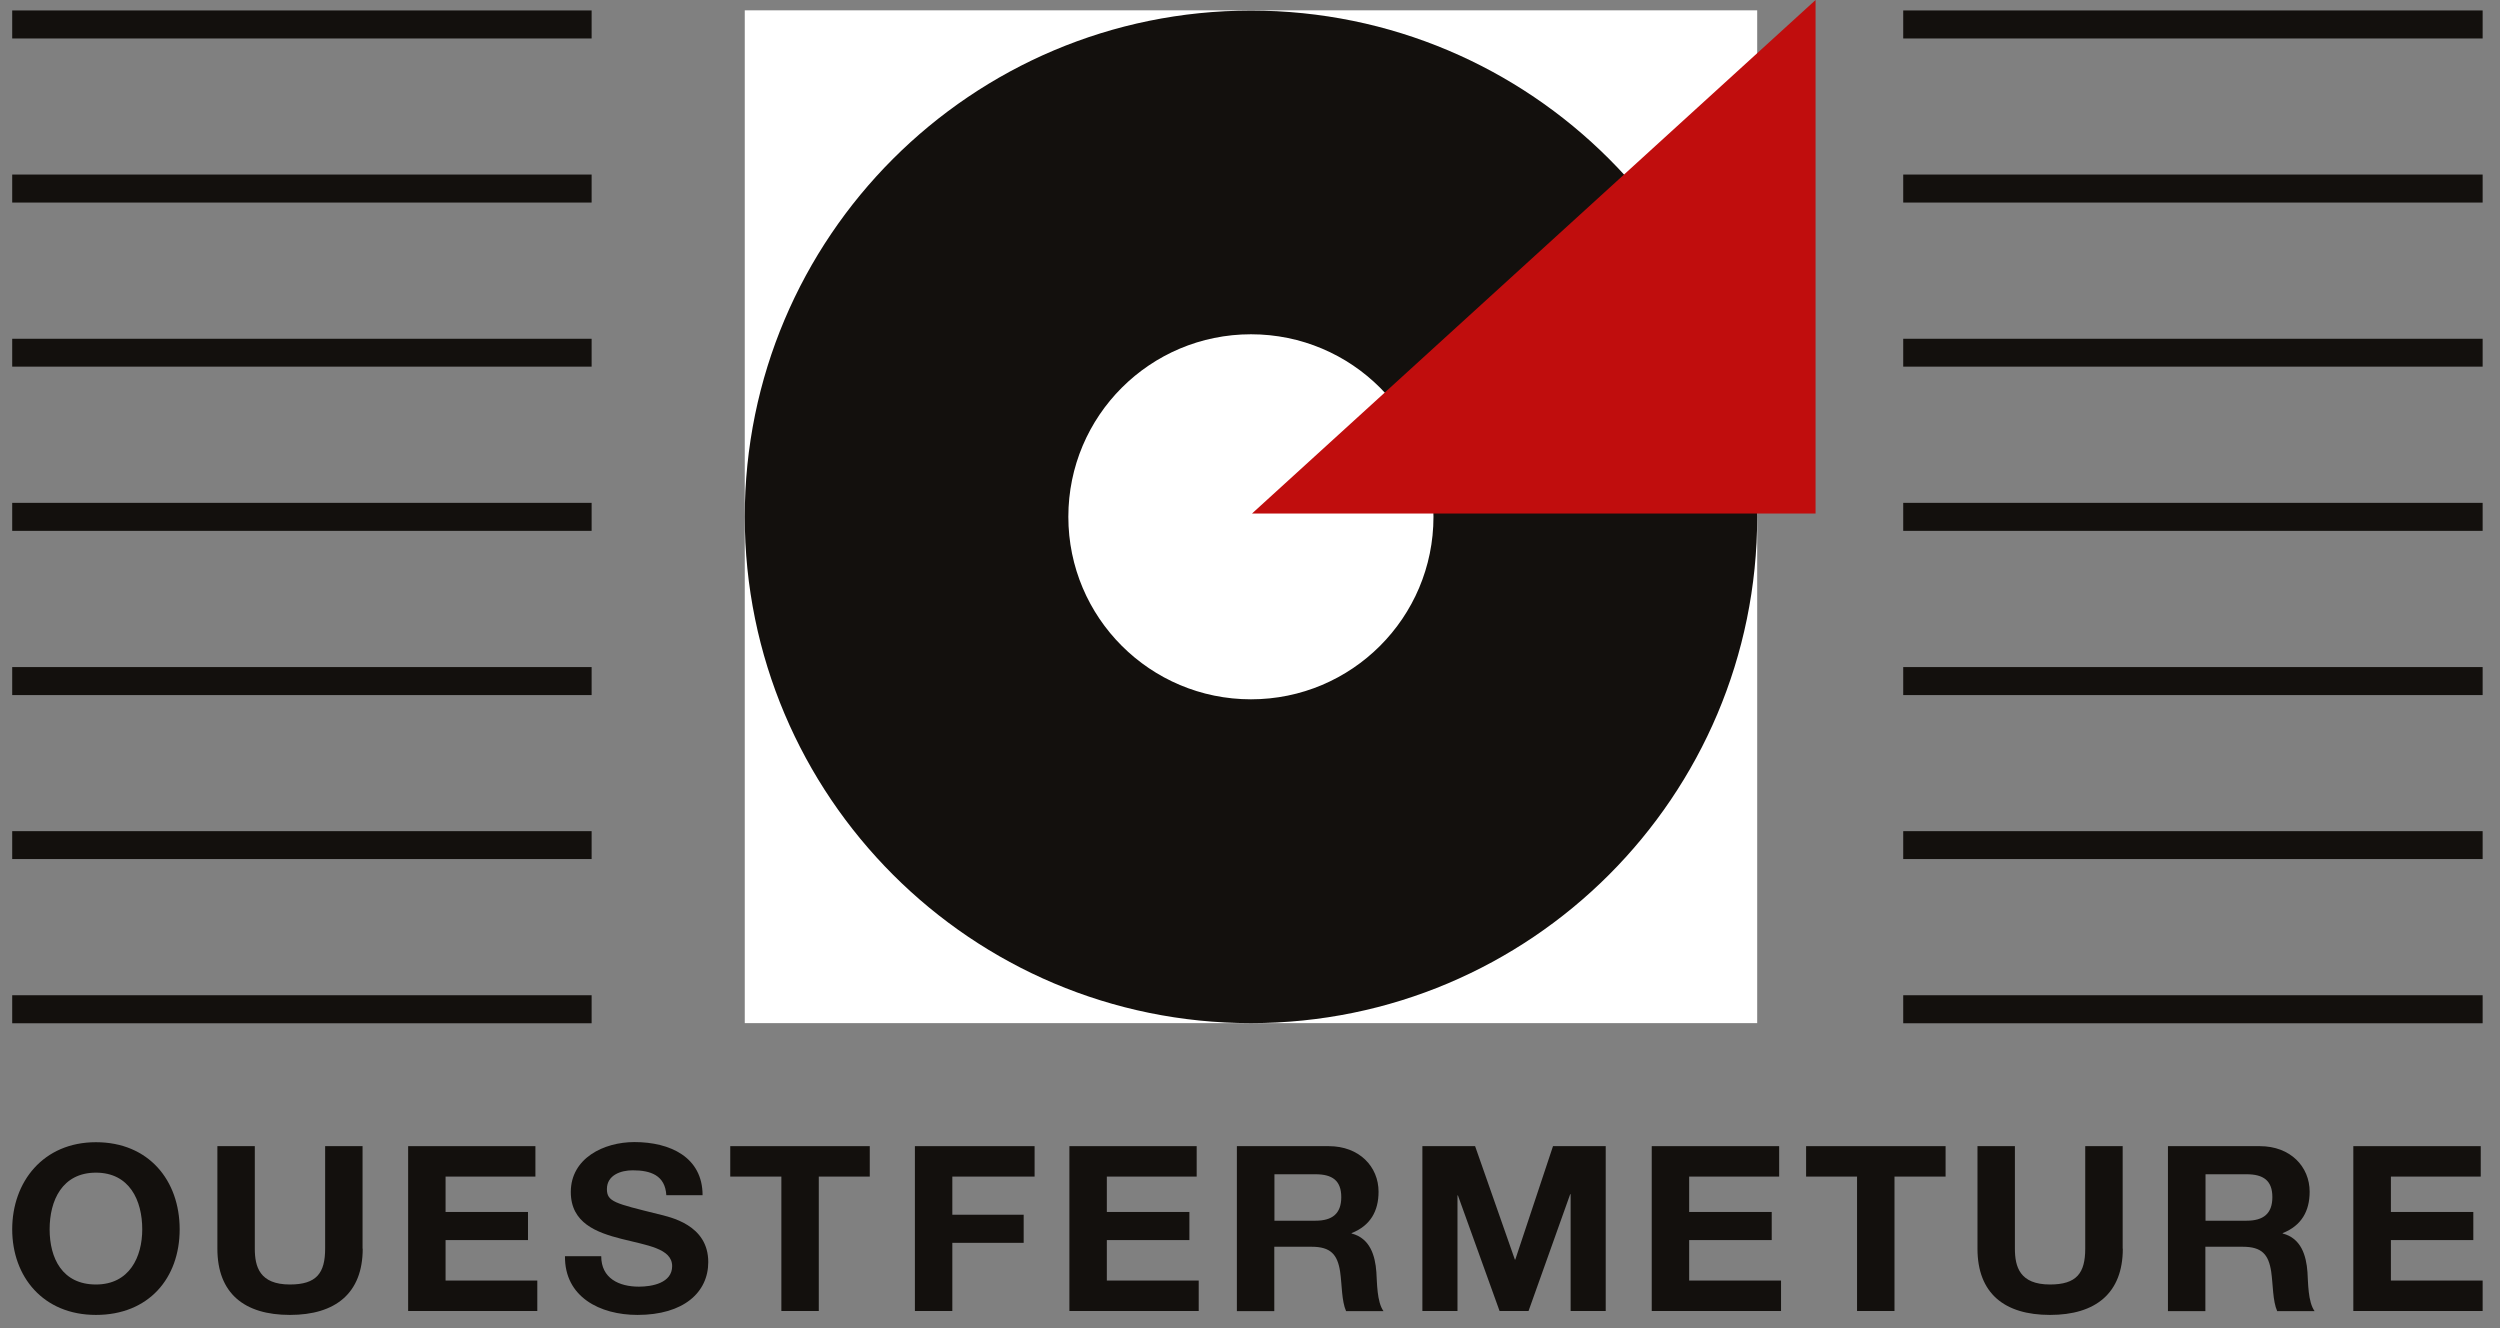 <?xml version="1.0" encoding="UTF-8"?>
<svg xmlns="http://www.w3.org/2000/svg" width="128" height="68" viewBox="0 0 128 68" fill="none">
  <rect x="0" y="0" width="128" height="68" fill="#808080" stroke="none"/>
  <path d="M127.111 0.535H97.445V1.97H127.111V0.535Z" fill="#13100D"></path>
  <path d="M127.111 17.345H97.445V18.772H127.111V17.345Z" fill="#13100D"></path>
  <path d="M127.111 8.937H97.445V10.371H127.111V8.937Z" fill="#13100D"></path>
  <path d="M127.111 34.154H97.445V35.588H127.111V34.154Z" fill="#13100D"></path>
  <path d="M127.111 42.555H97.445V43.983H127.111V42.555Z" fill="#13100D"></path>
  <path d="M127.111 25.746H97.445V27.18H127.111V25.746Z" fill="#13100D"></path>
  <path d="M127.111 50.956H97.445V52.391H127.111V50.956Z" fill="#13100D"></path>
  <path d="M30.291 0.535H0.625V1.97H30.291V0.535Z" fill="#13100D"></path>
  <path d="M30.291 17.345H0.625V18.772H30.291V17.345Z" fill="#13100D"></path>
  <path d="M30.291 34.154H0.625V35.588H30.291V34.154Z" fill="#13100D"></path>
  <path d="M30.291 42.555H0.625V43.983H30.291V42.555Z" fill="#13100D"></path>
  <path d="M30.291 8.937H0.625V10.371H30.291V8.937Z" fill="#13100D"></path>
  <path d="M30.291 25.746H0.625V27.18H30.291V25.746Z" fill="#13100D"></path>
  <path d="M30.291 50.956H0.625V52.391H30.291V50.956Z" fill="#13100D"></path>
  <path d="M89.968 0.529H38.132V52.384H89.968V0.529Z" fill="white"></path>
  <path d="M64.05 35.805C58.886 35.805 54.699 31.623 54.699 26.46C54.699 21.297 58.88 17.115 64.05 17.115C69.219 17.115 73.394 21.297 73.394 26.46C73.394 31.623 69.213 35.805 64.05 35.805ZM64.05 0.542C49.733 0.542 38.132 12.149 38.132 26.46C38.132 40.77 49.739 52.384 64.05 52.384C78.36 52.384 89.968 40.783 89.968 26.46C89.968 12.137 78.367 0.542 64.05 0.542Z" fill="#13100D"></path>
  <path d="M64.101 26.294H92.957V0L64.101 26.294Z" fill="#C00D0D"></path>
  <path d="M4.912 65.766C6.634 65.766 7.283 64.349 7.283 62.94C7.283 61.464 6.634 60.04 4.912 60.04C3.19 60.04 2.541 61.456 2.541 62.94C2.541 64.424 3.19 65.766 4.912 65.766ZM4.912 58.481C7.611 58.481 9.199 60.435 9.199 62.94C9.199 65.445 7.611 67.324 4.912 67.324C2.213 67.324 0.625 65.37 0.625 62.94C0.625 60.509 2.213 58.481 4.912 58.481Z" fill="#13100D"></path>
  <path d="M18.571 63.931C18.571 66.213 17.177 67.324 14.843 67.324C12.509 67.324 11.13 66.22 11.13 63.931V58.683H13.046V63.931C13.046 64.856 13.292 65.766 14.843 65.766C16.207 65.766 16.647 65.184 16.647 63.931V58.683H18.563V63.931H18.571Z" fill="#13100D"></path>
  <path d="M20.897 58.683H27.413V60.241H22.813V62.053H27.033V63.492H22.813V65.564H27.51V67.123H20.897V58.683Z" fill="#13100D"></path>
  <path d="M30.783 64.319C30.783 65.445 31.686 65.877 32.714 65.877C33.385 65.877 34.414 65.691 34.414 64.826C34.414 63.916 33.109 63.76 31.827 63.432C30.537 63.104 29.225 62.619 29.225 61.031C29.225 59.301 30.91 58.474 32.483 58.474C34.302 58.474 35.972 59.242 35.972 61.195H34.116C34.056 60.174 33.311 59.92 32.394 59.92C31.782 59.92 31.074 60.166 31.074 60.882C31.074 61.531 31.492 61.613 33.676 62.157C34.31 62.314 36.263 62.701 36.263 64.617C36.263 66.168 35.003 67.324 32.64 67.324C30.709 67.324 28.904 66.399 28.927 64.319H30.783Z" fill="#13100D"></path>
  <path d="M40.006 60.241H37.389V58.683H44.532V60.241H41.922V67.123H40.006V60.241Z" fill="#13100D"></path>
  <path d="M46.843 58.683H52.971V60.241H48.759V62.194H52.412V63.633H48.759V67.123H46.843V58.683Z" fill="#13100D"></path>
  <path d="M54.753 58.683H61.27V60.241H56.67V62.053H60.897V63.492H56.67V65.564H61.374V67.123H54.753V58.683Z" fill="#13100D"></path>
  <path d="M65.251 62.5H67.354C68.211 62.5 68.673 62.142 68.673 61.292C68.673 60.442 68.211 60.122 67.354 60.122H65.251V62.5ZM63.335 58.683H68.032C69.598 58.683 70.582 59.734 70.582 61.016C70.582 62.008 70.164 62.754 69.203 63.134V63.156C70.142 63.395 70.41 64.282 70.47 65.132C70.507 65.661 70.493 66.653 70.835 67.13H68.919C68.688 66.601 68.71 65.781 68.614 65.109C68.479 64.222 68.121 63.834 67.16 63.834H65.244V67.13H63.328V58.69L63.335 58.683Z" fill="#13100D"></path>
  <path d="M72.826 58.683H75.525L77.561 64.491H77.583L79.514 58.683H82.213V67.123H80.416V61.143H80.394L78.261 67.123H76.778L74.645 61.203H74.623V67.123H72.826V58.683Z" fill="#13100D"></path>
  <path d="M84.569 58.683H91.093V60.241H86.485V62.053H90.712V63.492H86.485V65.564H91.189V67.123H84.569V58.683Z" fill="#13100D"></path>
  <path d="M95.081 60.241H92.472V58.683H99.614V60.241H96.998V67.123H95.081V60.241Z" fill="#13100D"></path>
  <path d="M108.688 63.931C108.688 66.213 107.294 67.324 104.96 67.324C102.627 67.324 101.247 66.22 101.247 63.931V58.683H103.163V63.931C103.163 64.856 103.409 65.766 104.96 65.766C106.325 65.766 106.764 65.184 106.764 63.931V58.683H108.681V63.931H108.688Z" fill="#13100D"></path>
  <path d="M112.923 62.5H115.025C115.883 62.5 116.345 62.142 116.345 61.292C116.345 60.442 115.883 60.122 115.025 60.122H112.923V62.5ZM111.007 58.683H115.704C117.27 58.683 118.254 59.734 118.254 61.016C118.254 62.008 117.836 62.754 116.874 63.134V63.156C117.814 63.395 118.082 64.282 118.142 65.132C118.179 65.661 118.164 66.653 118.507 67.13H116.591C116.36 66.601 116.382 65.781 116.285 65.109C116.151 64.222 115.801 63.834 114.832 63.834H112.915V67.13H110.999V58.69L111.007 58.683Z" fill="#13100D"></path>
  <path d="M120.49 58.683H127.014V60.241H122.414V62.053H126.634V63.492H122.414V65.564H127.111V67.123H120.49V58.683Z" fill="#13100D"></path>
</svg>
